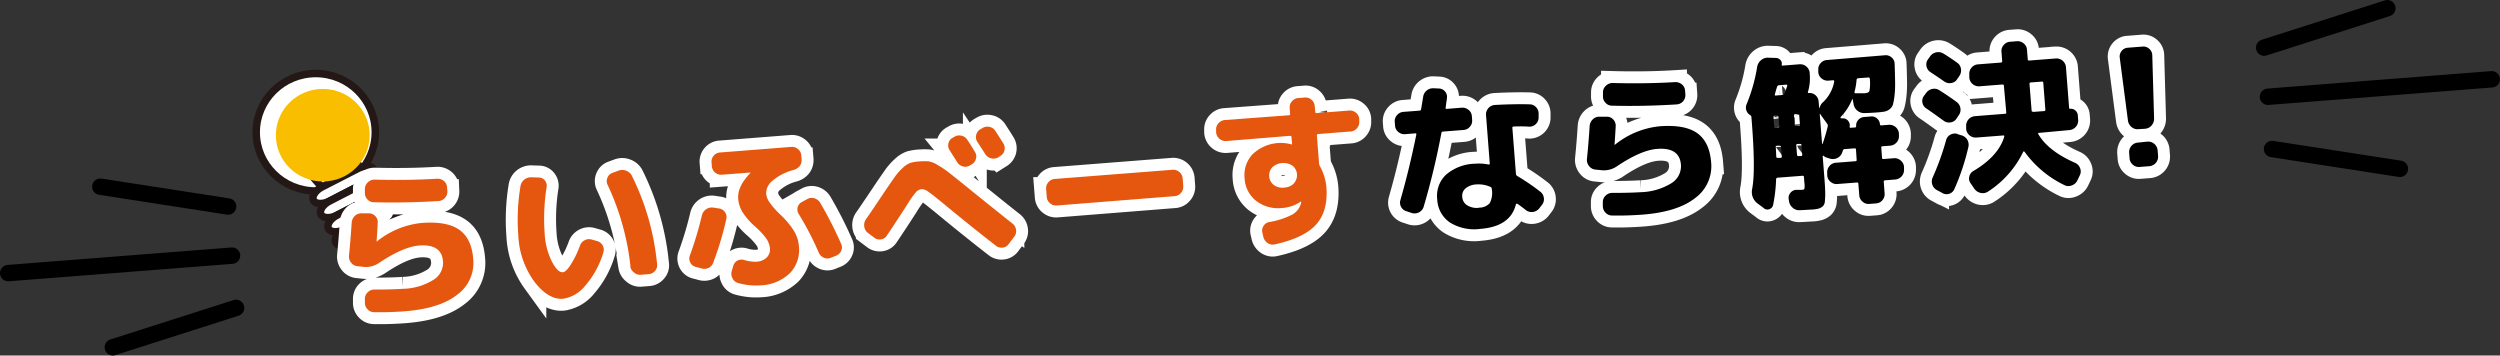 <svg xmlns="http://www.w3.org/2000/svg" width="523.98" height="74.51" viewBox="0 0 523.98 74.51"><rect x="0" y="0" width="523.98" height="74.51" fill="#333333" stroke="none"/><defs><style>.cls-1{isolation:isolate;}.cls-2,.cls-4{fill:#fff;}.cls-2,.cls-3{stroke:#231815;stroke-width:1.57px;}.cls-2,.cls-3,.cls-8{stroke-linecap:round;stroke-linejoin:round;}.cls-3,.cls-6,.cls-8{fill:none;}.cls-5{fill:#f9be00;mix-blend-mode:multiply;}.cls-6{stroke:#fff;stroke-width:5px;}.cls-7{fill:#e5560e;}.cls-8{stroke:#000;stroke-width:3.44px;}</style></defs><g class="cls-1"><g id="レイヤー_2" data-name="レイヤー 2"><g id="コンテンツ"><ellipse class="cls-2" cx="66.18" cy="27.72" rx="12.48" ry="12.31"/><path class="cls-3" d="M69.6,41.68S63,34.4,61.67,31.87,61.59,27.67,63,27c2.33-1.2,4.87-.46,5.78,1.26s1.12,3.23-.16,3.89-2.77-.47-3.38-1.62-.78-4.28,1.78-5.6c2.8-1.44,4.65.53,5.5,2.14s3.67,11.27,3.67,11.27"/><polygon class="cls-2" points="81.1 50.8 76.83 53 74.82 50.26 79.97 47.61 81.1 50.8"/><path class="cls-4" d="M78.32,35.5c.43.82-.37,2.08-1.78,2.8l-7.49,3.86c-1.41.72-2.92.65-3.35-.16s.37-2.08,1.78-2.81L75,35.34C76.38,34.61,77.89,34.69,78.32,35.5Z"/><path class="cls-3" d="M78.32,35.5c.43.82-.37,2.08-1.78,2.8l-7.49,3.86c-1.41.72-2.92.65-3.35-.16s.37-2.08,1.78-2.81L75,35.34C76.38,34.61,77.89,34.69,78.32,35.5Z"/><path class="cls-4" d="M79.89,38.46c.43.82-.37,2.08-1.79,2.81l-7.48,3.85c-1.41.73-2.92.65-3.35-.16s.37-2.08,1.78-2.8l7.49-3.86C78,37.58,79.46,37.65,79.89,38.46Z"/><path class="cls-3" d="M79.89,38.46c.43.82-.37,2.08-1.79,2.81l-7.48,3.85c-1.41.73-2.92.65-3.35-.16s.37-2.08,1.78-2.8l7.49-3.86C78,37.58,79.46,37.65,79.89,38.46Z"/><path class="cls-4" d="M81.46,41.43c.43.81-.38,2.07-1.79,2.8l-7.48,3.85c-1.42.73-2.92.66-3.35-.16s.37-2.07,1.78-2.8l7.48-3.85C79.52,40.54,81,40.61,81.46,41.43Z"/><path class="cls-3" d="M81.46,41.43c.43.81-.38,2.07-1.79,2.8l-7.48,3.85c-1.42.73-2.92.66-3.35-.16s.37-2.07,1.78-2.8l7.48-3.85C79.52,40.54,81,40.61,81.46,41.43Z"/><path class="cls-4" d="M83,44.39c.43.82-.37,2.08-1.78,2.8l-7.49,3.86c-1.41.72-2.92.65-3.35-.16s.37-2.08,1.79-2.81l7.48-3.85C81.08,43.5,82.59,43.58,83,44.39Z"/><path class="cls-3" d="M83,44.39c.43.82-.37,2.08-1.78,2.8l-7.49,3.86c-1.41.72-2.92.65-3.35-.16s.37-2.08,1.79-2.81l7.48-3.85C81.08,43.5,82.59,43.58,83,44.39Z"/><ellipse class="cls-5" cx="67.65" cy="28.34" rx="9.83" ry="9.7"/><path class="cls-6" d="M74.87,55.79a1.91,1.91,0,0,1-1.3-.76,2,2,0,0,1-.42-1.45q.34-3.48.56-6.92a2.21,2.21,0,0,1,.65-1.4,1.93,1.93,0,0,1,1.41-.55h1.55a1.79,1.79,0,0,1,1.34.59,1.75,1.75,0,0,1,.51,1.37c-.07,1.44-.15,2.74-.25,3.93v0H79a17.76,17.76,0,0,1,9.37-3.87q5.28-.4,7.88,1.42t2.93,6.13a8.21,8.21,0,0,1-3.34,7.48q-3.69,2.91-11,3.48c-2.13.16-4.28.23-6.45.19a1.84,1.84,0,0,1-1.35-.6,1.9,1.9,0,0,1-.56-1.39v-.83a1.86,1.86,0,0,1,.6-1.36,1.94,1.94,0,0,1,1.39-.56q3.63,0,6-.16a12.63,12.63,0,0,0,6.38-1.88,4.18,4.18,0,0,0,2-3.88q-.28-3.67-5-3.31c-2.22.18-5,1.37-8.32,3.59a4.87,4.87,0,0,1-3.52.86ZM78.6,37.65q6.93.18,13-.19a2,2,0,0,1,1.43.48,1.8,1.8,0,0,1,.67,1.33l.07.78A2,2,0,0,1,92,42.13q-7,.43-13.61.26A1.84,1.84,0,0,1,77,41.78a1.88,1.88,0,0,1-.52-1.41l0-.84a1.87,1.87,0,0,1,.65-1.34A2,2,0,0,1,78.6,37.65Z"/><path class="cls-6" d="M118,62.62q-3.06.23-6-3.58a17.74,17.74,0,0,1-3.36-9.61A42.83,42.83,0,0,1,109.09,39a2.14,2.14,0,0,1,.81-1.36,2.24,2.24,0,0,1,1.54-.48l1.52.05a1.55,1.55,0,0,1,1.24.61,1.73,1.73,0,0,1,.37,1.37,42.6,42.6,0,0,0-.41,9.81,14.9,14.9,0,0,0,1.5,5.8c.82,1.56,1.58,2.31,2.27,2.26.43,0,1-.53,1.62-1.49a19.68,19.68,0,0,0,2-4.07,2,2,0,0,1,1-1.15A1.93,1.93,0,0,1,124,50.2l1.13.32a1.88,1.88,0,0,1,1.32,2.42,18.78,18.78,0,0,1-3.79,6.94A7.4,7.4,0,0,1,118,62.62Zm14.14-6.81a53.5,53.5,0,0,0-4.82-17.13,1.74,1.74,0,0,1,0-1.43,1.71,1.71,0,0,1,1-1l1.31-.48a2.13,2.13,0,0,1,1.57,0,2.17,2.17,0,0,1,1.2,1,52.72,52.72,0,0,1,5.32,18.62,1.67,1.67,0,0,1-.44,1.39,1.9,1.9,0,0,1-1.33.68l-1.65.13a1.86,1.86,0,0,1-1.41-.48A2,2,0,0,1,132.09,55.81Z"/><path class="cls-6" d="M145.74,55.92a1.75,1.75,0,0,1-1.11-1,1.83,1.83,0,0,1,0-1.47,73.74,73.74,0,0,0,2.49-8.34,2.14,2.14,0,0,1,.89-1.26,2.09,2.09,0,0,1,1.48-.34l1.18.18a1.8,1.8,0,0,1,1.27.77,1.7,1.7,0,0,1,.29,1.43,65.68,65.68,0,0,1-2.74,9.15,1.89,1.89,0,0,1-1,1.12,2.08,2.08,0,0,1-1.53.08Zm20.52-20.28A11.08,11.08,0,0,0,162,37.81a3.37,3.37,0,0,0-1.42,2.73,3.87,3.87,0,0,0,.67,1.83,17.49,17.49,0,0,0,2.19,2.51,17.64,17.64,0,0,1,3,3.56,7.31,7.31,0,0,1,1,3.14,7,7,0,0,1-1.92,5.71,9.42,9.42,0,0,1-6.17,2.52,13.63,13.63,0,0,1-4.67-.5,1.81,1.81,0,0,1-1.16-1,2,2,0,0,1-.14-1.56l.3-1a1.84,1.84,0,0,1,.93-1.16A1.9,1.9,0,0,1,156,54.5a7.81,7.81,0,0,0,2.55.35,3.28,3.28,0,0,0,2.14-.87,2.36,2.36,0,0,0,.68-1.94,4.39,4.39,0,0,0-.73-2,15.66,15.66,0,0,0-2.39-2.57,14.75,14.75,0,0,1-2.62-3,6.38,6.38,0,0,1-.91-2.83c-.13-1.69.71-3.48,2.55-5.38a.11.11,0,0,0,0-.1s0,0,0,0l-6,.46a1.94,1.94,0,0,1-2.07-1.77l-.07-.82a1.89,1.89,0,0,1,.46-1.4,1.85,1.85,0,0,1,1.32-.67l14.93-1.17a1.9,1.9,0,0,1,1.41.46,1.84,1.84,0,0,1,.69,1.31l.07.83a2.08,2.08,0,0,1-.44,1.46A2.54,2.54,0,0,1,166.26,35.64Zm2.92,6.09a1.91,1.91,0,0,1,1.51-.17,2.12,2.12,0,0,1,1.21.93,83.77,83.77,0,0,1,4.4,8.63,1.72,1.72,0,0,1,0,1.47,1.88,1.88,0,0,1-1.06,1l-1.07.43a1.86,1.86,0,0,1-1.48,0,2,2,0,0,1-1.09-1.09,64.11,64.11,0,0,0-4.19-8.07,1.76,1.76,0,0,1,.67-2.53Z"/><path class="cls-6" d="M183.21,49.79l-1.33-1a2,2,0,0,1-.74-1.32,2.12,2.12,0,0,1,.35-1.51q.81-1.14,3.47-5.11c1.13-1.7,2-2.94,2.56-3.74a11.22,11.22,0,0,1,1.78-2,4.55,4.55,0,0,1,1.59-1,9.92,9.92,0,0,1,2-.29,12.52,12.52,0,0,1,1.77,0,5.36,5.36,0,0,1,1.82.74A20.63,20.63,0,0,1,199,36.26q1.37,1.08,4.31,3.46c3.89,3.15,6.84,5.52,8.88,7.12a2,2,0,0,1,.76,1.3,1.83,1.83,0,0,1-.37,1.46l-1.16,1.54a1.76,1.76,0,0,1-1.27.76,1.84,1.84,0,0,1-1.43-.41q-5.29-4.11-10.94-8.78c-1.75-1.43-2.86-2.3-3.35-2.62a2.16,2.16,0,0,0-1.27-.44,1.86,1.86,0,0,0-1.21.65,23.85,23.85,0,0,0-2,2.89q-3,4.62-4.1,6.22a1.7,1.7,0,0,1-1.22.77A1.81,1.81,0,0,1,183.21,49.79ZM200,28.69a1.92,1.92,0,0,1,1.5-.25,1.89,1.89,0,0,1,1.24.87c.5.72,1,1.55,1.58,2.5a1.76,1.76,0,0,1,.23,1.46,1.84,1.84,0,0,1-.89,1.18l-.33.2a1.84,1.84,0,0,1-1.48.24,2,2,0,0,1-1.23-.89c-.18-.29-.44-.71-.79-1.25s-.6-1-.78-1.22a1.85,1.85,0,0,1-.27-1.45,1.72,1.72,0,0,1,.86-1.19Zm5.9-1.84a1.92,1.92,0,0,1,1.5-.25,1.83,1.83,0,0,1,1.24.87c.73,1.13,1.29,2,1.65,2.59a1.89,1.89,0,0,1-.65,2.65l-.43.27a1.93,1.93,0,0,1-1.49.2,2,2,0,0,1-1.22-.89l-1.65-2.56a1.77,1.77,0,0,1-.25-1.43,1.88,1.88,0,0,1,.87-1.21Z"/><path class="cls-6" d="M221.5,43.07a1.92,1.92,0,0,1-1.42-.47,1.9,1.9,0,0,1-.69-1.33l-.13-1.65a1.92,1.92,0,0,1,.47-1.42,1.9,1.9,0,0,1,1.33-.69l24.71-1.93a2,2,0,0,1,2.11,1.81L248,39a1.89,1.89,0,0,1-.48,1.42,1.86,1.86,0,0,1-1.32.69Z"/><path class="cls-6" d="M257,29.56a2,2,0,0,1-2.11-1.81l0-.51a1.83,1.83,0,0,1,.48-1.4,1.94,1.94,0,0,1,1.33-.68l13.42-1a.27.27,0,0,0,.28-.34l-.09-1.2a1.84,1.84,0,0,1,.48-1.4,1.89,1.89,0,0,1,1.33-.67l1.37-.11a1.83,1.83,0,0,1,1.4.48,1.89,1.89,0,0,1,.67,1.33l.1,1.16a.27.27,0,0,0,.33.29l6.79-.53a1.91,1.91,0,0,1,1.42.46,1.82,1.82,0,0,1,.69,1.31l0,.51a1.89,1.89,0,0,1-.48,1.42,1.86,1.86,0,0,1-1.32.69l-6.8.53a.28.28,0,0,0-.28.34l.46,5.9a1.52,1.52,0,0,0,.17.5A10.94,10.94,0,0,1,278,39.22q.39,4.94-2.1,7.78t-8.67,4.21a1.84,1.84,0,0,1-1.5-.24,2.2,2.2,0,0,1-.93-1.26l-.21-.92a1.72,1.72,0,0,1,.22-1.41,1.78,1.78,0,0,1,1.19-.84,16,16,0,0,0,5-1.65,3.85,3.85,0,0,0,1.71-2.4.16.16,0,0,1,0-.08.23.23,0,0,0,0-.09s0-.07,0-.07h-.07a7.81,7.81,0,0,1-3.9,1.34,7.54,7.54,0,0,1-5.45-1.48,6.39,6.39,0,0,1-2.43-4.74,6.34,6.34,0,0,1,1.7-5.07,8.54,8.54,0,0,1,8.25-2l0,0s0,0,0,0,0,0,0-.07l-.12-1.47c0-.21-.12-.3-.33-.29Zm14.18,8.87a2.55,2.55,0,0,0-.29-3.71,3.48,3.48,0,0,0-4.22.33,2.55,2.55,0,0,0,.29,3.71,3,3,0,0,0,2.17.56A3.09,3.09,0,0,0,271.22,38.43Z"/><path class="cls-6" d="M294.83,44.29a1.88,1.88,0,0,1-1.32-2.35q1.85-6.39,3.34-13.73c0-.18,0-.27-.22-.26l-2.13.17a1.91,1.91,0,0,1-1.42-.46,1.82,1.82,0,0,1-.69-1.31l-.06-.82a1.82,1.82,0,0,1,.48-1.4,1.9,1.9,0,0,1,1.32-.68l3.4-.26a.33.33,0,0,0,.32-.3c.19-1.12.33-2,.43-2.56A2,2,0,0,1,299,19a2.06,2.06,0,0,1,1.48-.5l1.11.05a1.72,1.72,0,0,1,1.29.64,1.67,1.67,0,0,1,.38,1.37c0,.21-.07.53-.13,1s-.1.75-.13,1,0,.27.26.26l3.12-.25a2,2,0,0,1,1.42.46,1.84,1.84,0,0,1,.69,1.31l.06.83a1.84,1.84,0,0,1-.48,1.4,1.89,1.89,0,0,1-1.32.67l-4.33.34c-.18,0-.29.12-.32.33a155,155,0,0,1-3.7,15.38,1.9,1.9,0,0,1-.93,1.18,2,2,0,0,1-1.52.19Zm22.4-17.77a.24.24,0,0,0-.25.29l.75,9.65a.57.57,0,0,0,.28.43,45.61,45.61,0,0,1,4.85,3.31,1.89,1.89,0,0,1,.72,1.31,1.84,1.84,0,0,1-.4,1.43l-.57.74a2,2,0,0,1-1.32.74,1.92,1.92,0,0,1-1.48-.39c-.62-.48-1.2-.92-1.76-1.31a.18.18,0,0,0-.19,0,.22.22,0,0,0-.15.15c-.77,3.07-3.25,4.78-7.44,5.1a9.61,9.61,0,0,1-6.41-1.36,6.17,6.17,0,0,1-2.63-4.84,6.1,6.1,0,0,1,1.82-5.13,9.68,9.68,0,0,1,6.16-2.33,9.78,9.78,0,0,1,2.77.17c.19,0,.28-.05.26-.23L311.45,24A2,2,0,0,1,313.29,22c2.82-.15,5.26-.19,7.34-.13a1.79,1.79,0,0,1,1.34.62,1.88,1.88,0,0,1,.51,1.41l0,.84a1.93,1.93,0,0,1-2,1.81C319.48,26.47,318.43,26.47,317.23,26.52Zm-7.3,17a3,3,0,0,0,2.31-.94,4.68,4.68,0,0,0,.42-3,.41.41,0,0,0-.31-.42,6.06,6.06,0,0,0-2.8-.51,3.88,3.88,0,0,0-2.38.83,2,2,0,0,0-.69,1.79,2.17,2.17,0,0,0,1,1.74A3.82,3.82,0,0,0,309.93,43.56Z"/><path class="cls-6" d="M334.34,35.54a1.86,1.86,0,0,1-1.3-.76,2,2,0,0,1-.43-1.45c.24-2.32.42-4.63.57-6.92a2.11,2.11,0,0,1,.65-1.39,1.91,1.91,0,0,1,1.41-.56h1.55a1.79,1.79,0,0,1,1.34.59,1.86,1.86,0,0,1,.51,1.38c-.08,1.43-.16,2.74-.25,3.92v0h.07a17.67,17.67,0,0,1,9.37-3.88c3.52-.27,6.15.2,7.88,1.43s2.7,3.26,2.93,6.12a8.24,8.24,0,0,1-3.34,7.48q-3.69,2.91-11,3.48c-2.13.16-4.27.23-6.44.19a1.84,1.84,0,0,1-1.36-.6,1.94,1.94,0,0,1-.56-1.39v-.83a1.81,1.81,0,0,1,.6-1.36,1.94,1.94,0,0,1,1.39-.56q3.63,0,6-.15a12.87,12.87,0,0,0,6.38-1.88,4.19,4.19,0,0,0,2-3.89q-.3-3.67-5-3.3c-2.22.17-5,1.36-8.32,3.58a4.85,4.85,0,0,1-3.53.86Zm3.73-18.14q6.92.18,13-.19a2.06,2.06,0,0,1,1.44.48,1.85,1.85,0,0,1,.67,1.33l.06.79a1.94,1.94,0,0,1-1.77,2.07q-7,.44-13.62.27a1.83,1.83,0,0,1-1.36-.62,1.85,1.85,0,0,1-.52-1.41l0-.83a1.86,1.86,0,0,1,.65-1.35A2,2,0,0,1,338.07,17.4Z"/><path class="cls-6" d="M369.6,43.56l-1.25-.93a3,3,0,0,1-1.1-3.09q.71-3.72-.07-13.74l-.1-1.27a.55.55,0,0,0-.24-.4,1.74,1.74,0,0,1-.82-1,1.86,1.86,0,0,1,.08-1.35A34.94,34.94,0,0,0,368.29,14a2.33,2.33,0,0,1,.78-1.36,2.14,2.14,0,0,1,1.46-.55l1.62.05a1.38,1.38,0,0,1,1,.42,1.1,1.1,0,0,1,.28,1c0,.14,0,.2.19.19l3.57-.28a2,2,0,0,1,2.11,1.8v.18a10.09,10.09,0,0,1-.36,3.79c-.08.19,0,.28.19.26a1.82,1.82,0,0,1,1.39.46,1.91,1.91,0,0,1,.65,1.31l.11,1.34s0,0,.05,0,.05,0,.05,0a2.14,2.14,0,0,1,.64-1.12,7.88,7.88,0,0,0,2.42-4.41c0-.18-.05-.27-.23-.26l-1,.08a1.91,1.91,0,0,1-1.42-.46,1.82,1.82,0,0,1-.69-1.31l0-.48a1.83,1.83,0,0,1,.48-1.4,1.89,1.89,0,0,1,1.33-.67l12.18-1a1.82,1.82,0,0,1,1.39.47,1.78,1.78,0,0,1,.62,1.31c.06,1.66.09,3,.1,4a20.64,20.64,0,0,1-.13,2.73,12.8,12.8,0,0,1-.32,1.79,1.9,1.9,0,0,1-.69,1,2.51,2.51,0,0,1-1,.49,11.7,11.7,0,0,1-1.45.18q-1.47.12-2.79.15a2.2,2.2,0,0,1-1.52-.5,2.16,2.16,0,0,1-.8-1.35l-.18-1c0-.05,0-.07-.06-.07s-.06,0-.08.08a11.43,11.43,0,0,1-2.4,3.67.14.14,0,0,0,0,.16.15.15,0,0,0,.09.11l.45,0a1.42,1.42,0,0,1,1.07.57,1.44,1.44,0,0,1,.28,1.19c0,.16,0,.23.22.22l.93-.07c.16,0,.23-.11.22-.3a1.63,1.63,0,0,1,.44-1.27,1.7,1.7,0,0,1,1.21-.61l1.44-.12a1.68,1.68,0,0,1,1.28.42,1.72,1.72,0,0,1,.61,1.2.24.24,0,0,0,.29.25l1.65-.13A2,2,0,0,1,398,28l0,.42a1.91,1.91,0,0,1-.47,1.41,2,2,0,0,1-1.33.7l-1.62.12c-.2,0-.3.12-.28.3l.16,2.13c0,.18.13.26.33.25l2.17-.17a1.88,1.88,0,0,1,1.41.48,1.91,1.91,0,0,1,.7,1.32l0,.55a2,2,0,0,1-1.81,2.11l-2.16.17a.27.27,0,0,0-.28.33l.18,2.41a1.89,1.89,0,0,1-.45,1.41,1.84,1.84,0,0,1-1.31.69l-1.45.11a1.82,1.82,0,0,1-1.41-.47,1.88,1.88,0,0,1-.69-1.33l-.19-2.4c0-.21-.12-.3-.3-.29l-4.12.32a1.92,1.92,0,0,1-1.42-.47,1.9,1.9,0,0,1-.69-1.33l0-.55a1.92,1.92,0,0,1,.47-1.42,1.9,1.9,0,0,1,1.33-.69l4.12-.32c.18,0,.27-.11.25-.3L389,31.35a.25.25,0,0,0-.3-.26l-2.06.16a.42.42,0,0,0-.39.27c0,.05,0,.13-.07.24a2.14,2.14,0,0,1-1.08,1.36,2.18,2.18,0,0,1-1.55.13l-.6-.19a1.59,1.59,0,0,1-.76-.42.08.08,0,0,0-.1,0,.09.09,0,0,0-.07.09l.37,4.71c.1,1.25.15,2.23.16,2.92a16.08,16.08,0,0,1-.07,1.8,1.6,1.6,0,0,1-.45,1.09,2.47,2.47,0,0,1-.82.46,7.49,7.49,0,0,1-1.39.21c-.25,0-1.13.07-2.65.14a2,2,0,0,1-1.45-.53,2.23,2.23,0,0,1-.76-1.37l-.07-.44a1.64,1.64,0,0,1,.41-1.35,1.61,1.61,0,0,1,1.3-.58c.3,0,.62,0,1,0s.54-.1.59-.22a4.29,4.29,0,0,0,0-1.24l-.1-1.24a.24.24,0,0,0-.29-.25l-5.22.4a.33.33,0,0,0-.32.3,32.5,32.5,0,0,1-.62,5.37,1.19,1.19,0,0,1-.79.93A1.16,1.16,0,0,1,369.6,43.56Zm2.11-19,.15,1.89a.24.24,0,0,0,.29.25l.52,0a.24.24,0,0,0,.25-.29l-.15-1.89a.24.24,0,0,0-.29-.25l-.52,0A.24.24,0,0,0,371.71,24.58ZM372,19.8c-.06.16,0,.24.19.22l1.44-.11a.37.37,0,0,0,.36-.27q.09-.21.3-.78c.14-.38.24-.67.29-.85s0-.28-.19-.27l-1.54.13a.42.42,0,0,0-.39.34C372.33,18.56,372.18,19.09,372,19.8Zm.2,11c0,.48.07,1.13.09,2,0,.21.11.3.29.29l.62,0c.19,0,.27-.12.25-.33l-.15-1.92c0-.21-.11-.3-.3-.29l-.51,0C372.24,30.55,372.15,30.65,372.16,30.83Zm3.8-6.58.15,1.89a.25.25,0,0,0,.3.25l.55,0a.25.25,0,0,0,.25-.3l-.15-1.89a.24.24,0,0,0-.29-.25l-.55,0A.25.25,0,0,0,376,24.25Zm.49,6.28.15,1.92c0,.21.12.3.3.29l.55,0c.19,0,.27-.13.25-.33l-.15-1.93c0-.2-.11-.3-.3-.28l-.55,0C376.52,30.21,376.44,30.32,376.45,30.53Zm5.21-6.31a2.9,2.9,0,0,1-.2-.33.19.19,0,0,0-.1,0l.49,6.25a.11.11,0,0,0,.11.06c.43-1.23.79-2.47,1.09-3.71A.68.68,0,0,0,383,26Zm7-4.9c0,.19,0,.28.19.26.94,0,1.59,0,1.93,0,.57-.05.92-.21,1-.5a8.89,8.89,0,0,0,.08-2.53.27.27,0,0,0-.33-.28l-2.13.16a.35.35,0,0,0-.32.34A12.94,12.94,0,0,1,388.67,19.32Z"/><path class="cls-6" d="M403.75,22.74a1.85,1.85,0,0,1-.82-1.2,1.73,1.73,0,0,1,.3-1.42l.47-.63a2.08,2.08,0,0,1,1.26-.84,1.91,1.91,0,0,1,1.49.25q2,1.26,3.65,2.48a2,2,0,0,1,.45,2.76l-.49.73a1.72,1.72,0,0,1-1.23.78,1.8,1.8,0,0,1-1.43-.33C405.47,23.93,404.26,23.07,403.75,22.74Zm.85-7.63a1.84,1.84,0,0,1-.82-1.22,1.74,1.74,0,0,1,.3-1.43l.44-.63a2.06,2.06,0,0,1,1.3-.86,2.09,2.09,0,0,1,1.52.26c.84.51,1.8,1.15,2.87,1.92a1.83,1.83,0,0,1,.79,1.27,2,2,0,0,1-.33,1.49l-.49.73a1.77,1.77,0,0,1-1.26.77,1.91,1.91,0,0,1-1.44-.35Q405.95,16,404.6,15.11Zm5.67,13,.82.25a2,2,0,0,1,1.23.92,2.07,2.07,0,0,1,.24,1.52,47.66,47.66,0,0,1-2.94,8.83,1.76,1.76,0,0,1-1.12,1A1.78,1.78,0,0,1,407,40.4l-1-.54a2,2,0,0,1-1-1.15,2.08,2.08,0,0,1,.07-1.51,53.14,53.14,0,0,0,2.81-7.81,1.81,1.81,0,0,1,.91-1.16A1.94,1.94,0,0,1,410.27,28.06Zm17.11-.26c-.21,0-.26.11-.15.29q2.07,3.53,7.72,6a1.93,1.93,0,0,1,1,1.06,1.77,1.77,0,0,1,0,1.46l-.56,1.18a2,2,0,0,1-1.11,1,1.81,1.81,0,0,1-1.51,0,22.08,22.08,0,0,1-8.41-7c-.13-.15-.24-.15-.32,0a20.54,20.54,0,0,1-7.42,8.35,2,2,0,0,1-1.52.24,2.23,2.23,0,0,1-1.3-.88L413,38.38a1.69,1.69,0,0,1-.25-1.39,1.79,1.79,0,0,1,.84-1.14q5.25-3.1,6.49-7.2c0-.19,0-.28-.2-.26l-5.66.44A2,2,0,0,1,412.09,27l0-.55a2,2,0,0,1,1.8-2.1l6.35-.5c.19,0,.27-.11.26-.3L420,18c0-.21-.12-.3-.3-.29l-4.84.38a2,2,0,0,1-2.11-1.8l0-.69a1.92,1.92,0,0,1,.47-1.42,1.88,1.88,0,0,1,1.33-.69l4.84-.38c.18,0,.27-.12.25-.33l-.15-1.95a1.82,1.82,0,0,1,.48-1.4,1.9,1.9,0,0,1,1.33-.68l1.44-.11a1.9,1.9,0,0,1,1.41.46,1.82,1.82,0,0,1,.69,1.31l.16,2c0,.2.11.3.29.28l5.63-.44A2,2,0,0,1,433,14l.67,8.61a.19.19,0,0,0,.23.19,1.46,1.46,0,0,1,1.08.35,1.48,1.48,0,0,1,.51,1l.08,1a2,2,0,0,1-1.81,2.11Zm-1.27-4.39,2.33-.18a.25.25,0,0,0,.25-.3l-.43-5.59c0-.21-.12-.3-.3-.29l-2.34.18c-.18,0-.26.13-.25.33l.44,5.6C425.82,23.34,425.92,23.42,426.11,23.41Z"/><path class="cls-6" d="M448.18,27.07a1.87,1.87,0,0,1-1.43-.45,2.18,2.18,0,0,1-.75-1.35l-1.72-13.19a1.82,1.82,0,0,1,.41-1.41A1.76,1.76,0,0,1,446,10l3.09-.24a1.76,1.76,0,0,1,1.38.48,1.81,1.81,0,0,1,.63,1.33l.38,13.3a2.16,2.16,0,0,1-.54,1.44,2,2,0,0,1-1.37.68Zm1.93,2.61a2,2,0,0,1,2.11,1.81l.1,1.23a2,2,0,0,1-1.81,2.11l-2.06.16a1.85,1.85,0,0,1-1.42-.47,1.88,1.88,0,0,1-.69-1.33L446.25,32a2,2,0,0,1,1.8-2.11Z"/><path class="cls-7" d="M74.87,55.79a1.91,1.91,0,0,1-1.3-.76,2,2,0,0,1-.42-1.45q.34-3.48.56-6.92a2.21,2.21,0,0,1,.65-1.4,1.93,1.93,0,0,1,1.41-.55h1.55a1.79,1.79,0,0,1,1.34.59,1.75,1.75,0,0,1,.51,1.37c-.07,1.44-.15,2.74-.25,3.93v0H79a17.76,17.76,0,0,1,9.37-3.87q5.28-.4,7.88,1.42t2.93,6.13a8.21,8.21,0,0,1-3.34,7.48q-3.69,2.91-11,3.48c-2.13.16-4.28.23-6.45.19a1.84,1.84,0,0,1-1.35-.6,1.9,1.9,0,0,1-.56-1.39v-.83a1.86,1.86,0,0,1,.6-1.36,1.94,1.94,0,0,1,1.39-.56q3.63,0,6-.16a12.63,12.63,0,0,0,6.38-1.88,4.18,4.18,0,0,0,2-3.88q-.28-3.67-5-3.31c-2.22.18-5,1.37-8.32,3.59a4.87,4.87,0,0,1-3.52.86ZM78.6,37.65q6.93.18,13-.19a2,2,0,0,1,1.43.48,1.8,1.8,0,0,1,.67,1.33l.07.78A2,2,0,0,1,92,42.13q-7,.43-13.61.26A1.84,1.84,0,0,1,77,41.78a1.88,1.88,0,0,1-.52-1.41l0-.84a1.87,1.87,0,0,1,.65-1.34A2,2,0,0,1,78.6,37.65Z"/><path class="cls-7" d="M118,62.62q-3.06.23-6-3.58a17.74,17.74,0,0,1-3.36-9.61A42.83,42.83,0,0,1,109.09,39a2.14,2.14,0,0,1,.81-1.36,2.24,2.24,0,0,1,1.54-.48l1.52.05a1.55,1.55,0,0,1,1.24.61,1.73,1.73,0,0,1,.37,1.37,42.6,42.6,0,0,0-.41,9.81,14.9,14.9,0,0,0,1.5,5.8c.82,1.56,1.58,2.31,2.27,2.26.43,0,1-.53,1.62-1.49a19.68,19.68,0,0,0,2-4.07,2,2,0,0,1,1-1.15A1.93,1.93,0,0,1,124,50.2l1.13.32a1.88,1.88,0,0,1,1.32,2.42,18.78,18.78,0,0,1-3.79,6.94A7.4,7.4,0,0,1,118,62.62Zm14.14-6.81a53.5,53.5,0,0,0-4.82-17.13,1.74,1.74,0,0,1,0-1.43,1.71,1.71,0,0,1,1-1l1.31-.48a2.13,2.13,0,0,1,1.57,0,2.17,2.17,0,0,1,1.2,1,52.72,52.72,0,0,1,5.32,18.62,1.67,1.67,0,0,1-.44,1.39,1.9,1.9,0,0,1-1.33.68l-1.65.13a1.86,1.86,0,0,1-1.41-.48A2,2,0,0,1,132.09,55.81Z"/><path class="cls-7" d="M145.74,55.92a1.75,1.75,0,0,1-1.11-1,1.83,1.83,0,0,1,0-1.47,73.74,73.74,0,0,0,2.49-8.34,2.14,2.14,0,0,1,.89-1.26,2.09,2.09,0,0,1,1.48-.34l1.18.18a1.8,1.8,0,0,1,1.27.77,1.7,1.7,0,0,1,.29,1.43,65.68,65.68,0,0,1-2.74,9.15,1.89,1.89,0,0,1-1,1.12,2.08,2.08,0,0,1-1.53.08Zm20.52-20.28A11.08,11.08,0,0,0,162,37.81a3.37,3.37,0,0,0-1.42,2.73,3.87,3.87,0,0,0,.67,1.83,17.49,17.49,0,0,0,2.19,2.51,17.64,17.64,0,0,1,3,3.56,7.31,7.31,0,0,1,1,3.14,7,7,0,0,1-1.92,5.71,9.42,9.42,0,0,1-6.17,2.52,13.63,13.63,0,0,1-4.67-.5,1.81,1.81,0,0,1-1.16-1,2,2,0,0,1-.14-1.56l.3-1a1.84,1.84,0,0,1,.93-1.16A1.9,1.9,0,0,1,156,54.5a7.81,7.81,0,0,0,2.55.35,3.28,3.28,0,0,0,2.14-.87,2.36,2.36,0,0,0,.68-1.94,4.39,4.39,0,0,0-.73-2,15.66,15.66,0,0,0-2.39-2.57,14.75,14.75,0,0,1-2.62-3,6.38,6.38,0,0,1-.91-2.83c-.13-1.69.71-3.48,2.55-5.38a.11.11,0,0,0,0-.1s0,0,0,0l-6,.46a1.94,1.94,0,0,1-2.07-1.77l-.07-.82a1.89,1.89,0,0,1,.46-1.4,1.85,1.85,0,0,1,1.32-.67l14.93-1.17a1.9,1.9,0,0,1,1.41.46,1.84,1.84,0,0,1,.69,1.31l.07.83a2.08,2.08,0,0,1-.44,1.46A2.54,2.54,0,0,1,166.26,35.64Zm2.92,6.09a1.91,1.91,0,0,1,1.51-.17,2.12,2.12,0,0,1,1.21.93,83.77,83.77,0,0,1,4.4,8.63,1.72,1.72,0,0,1,0,1.47,1.88,1.88,0,0,1-1.06,1l-1.07.43a1.86,1.86,0,0,1-1.48,0,2,2,0,0,1-1.09-1.09,64.11,64.11,0,0,0-4.19-8.07,1.76,1.76,0,0,1,.67-2.53Z"/><path class="cls-7" d="M183.21,49.79l-1.33-1a2,2,0,0,1-.74-1.32,2.12,2.12,0,0,1,.35-1.51q.81-1.14,3.47-5.11c1.13-1.7,2-2.94,2.56-3.74a11.22,11.22,0,0,1,1.78-2,4.55,4.55,0,0,1,1.59-1,9.92,9.92,0,0,1,2-.29,12.52,12.52,0,0,1,1.77,0,5.36,5.36,0,0,1,1.82.74A20.63,20.63,0,0,1,199,36.26q1.37,1.08,4.31,3.46c3.89,3.15,6.84,5.52,8.88,7.12a2,2,0,0,1,.76,1.3,1.83,1.83,0,0,1-.37,1.46l-1.16,1.54a1.76,1.76,0,0,1-1.27.76,1.84,1.84,0,0,1-1.43-.41q-5.29-4.11-10.94-8.78c-1.75-1.43-2.86-2.3-3.35-2.62a2.16,2.16,0,0,0-1.27-.44,1.86,1.86,0,0,0-1.21.65,23.85,23.85,0,0,0-2,2.89q-3,4.62-4.1,6.22a1.7,1.7,0,0,1-1.22.77A1.81,1.81,0,0,1,183.21,49.79ZM200,28.69a1.92,1.92,0,0,1,1.5-.25,1.89,1.89,0,0,1,1.24.87c.5.72,1,1.55,1.58,2.5a1.76,1.76,0,0,1,.23,1.46,1.84,1.84,0,0,1-.89,1.18l-.33.2a1.84,1.84,0,0,1-1.48.24,2,2,0,0,1-1.23-.89c-.18-.29-.44-.71-.79-1.25s-.6-1-.78-1.22a1.85,1.85,0,0,1-.27-1.45,1.72,1.72,0,0,1,.86-1.19Zm5.9-1.84a1.92,1.92,0,0,1,1.5-.25,1.83,1.83,0,0,1,1.24.87c.73,1.13,1.29,2,1.65,2.59a1.89,1.89,0,0,1-.65,2.65l-.43.27a1.93,1.93,0,0,1-1.49.2,2,2,0,0,1-1.22-.89l-1.65-2.56a1.77,1.77,0,0,1-.25-1.43,1.88,1.88,0,0,1,.87-1.21Z"/><path class="cls-7" d="M221.5,43.07a1.92,1.92,0,0,1-1.42-.47,1.9,1.9,0,0,1-.69-1.33l-.13-1.65a1.92,1.92,0,0,1,.47-1.42,1.9,1.9,0,0,1,1.33-.69l24.71-1.93a2,2,0,0,1,2.11,1.81L248,39a1.89,1.89,0,0,1-.48,1.42,1.86,1.86,0,0,1-1.32.69Z"/><path class="cls-7" d="M257,29.56a2,2,0,0,1-2.11-1.81l0-.51a1.83,1.83,0,0,1,.48-1.4,1.94,1.94,0,0,1,1.33-.68l13.42-1a.27.27,0,0,0,.28-.34l-.09-1.2a1.84,1.84,0,0,1,.48-1.4,1.89,1.89,0,0,1,1.33-.67l1.37-.11a1.83,1.83,0,0,1,1.4.48,1.89,1.89,0,0,1,.67,1.33l.1,1.16a.27.27,0,0,0,.33.29l6.79-.53a1.91,1.91,0,0,1,1.42.46,1.82,1.82,0,0,1,.69,1.31l0,.51a1.89,1.89,0,0,1-.48,1.42,1.86,1.86,0,0,1-1.32.69l-6.8.53a.28.28,0,0,0-.28.34l.46,5.9a1.52,1.52,0,0,0,.17.5A10.94,10.94,0,0,1,278,39.22q.39,4.94-2.1,7.78t-8.67,4.21a1.84,1.84,0,0,1-1.5-.24,2.2,2.2,0,0,1-.93-1.26l-.21-.92a1.72,1.72,0,0,1,.22-1.41,1.78,1.78,0,0,1,1.19-.84,16,16,0,0,0,5-1.65,3.85,3.85,0,0,0,1.71-2.4.16.16,0,0,1,0-.08.23.23,0,0,0,0-.09s0-.07,0-.07h-.07a7.81,7.81,0,0,1-3.9,1.34,7.54,7.54,0,0,1-5.45-1.48,6.39,6.39,0,0,1-2.43-4.74,6.34,6.34,0,0,1,1.7-5.07,8.54,8.54,0,0,1,8.25-2l0,0s0,0,0,0,0,0,0-.07l-.12-1.47c0-.21-.12-.3-.33-.29Zm14.18,8.87a2.55,2.55,0,0,0-.29-3.71,3.48,3.48,0,0,0-4.22.33,2.55,2.55,0,0,0,.29,3.71,3,3,0,0,0,2.17.56A3.09,3.09,0,0,0,271.22,38.43Z"/><path d="M294.83,44.29a1.88,1.88,0,0,1-1.32-2.35q1.85-6.39,3.34-13.73c0-.18,0-.27-.22-.26l-2.13.17a1.91,1.91,0,0,1-1.42-.46,1.82,1.82,0,0,1-.69-1.31l-.06-.82a1.82,1.82,0,0,1,.48-1.4,1.9,1.9,0,0,1,1.32-.68l3.4-.26a.33.33,0,0,0,.32-.3c.19-1.12.33-2,.43-2.56A2,2,0,0,1,299,19a2.06,2.06,0,0,1,1.48-.5l1.11.05a1.72,1.72,0,0,1,1.29.64,1.67,1.67,0,0,1,.38,1.37c0,.21-.07.53-.13,1s-.1.75-.13,1,0,.27.26.26l3.12-.25a2,2,0,0,1,1.42.46,1.84,1.84,0,0,1,.69,1.31l.06.83a1.84,1.84,0,0,1-.48,1.4,1.89,1.89,0,0,1-1.32.67l-4.33.34c-.18,0-.29.12-.32.33a155,155,0,0,1-3.7,15.38,1.9,1.9,0,0,1-.93,1.18,2,2,0,0,1-1.52.19Zm22.4-17.77a.24.24,0,0,0-.25.29l.75,9.65a.57.57,0,0,0,.28.43,45.61,45.61,0,0,1,4.85,3.31,1.89,1.89,0,0,1,.72,1.31,1.84,1.84,0,0,1-.4,1.43l-.57.74a2,2,0,0,1-1.32.74,1.92,1.92,0,0,1-1.48-.39c-.62-.48-1.2-.92-1.76-1.31a.18.18,0,0,0-.19,0,.22.22,0,0,0-.15.15c-.77,3.07-3.25,4.78-7.44,5.1a9.61,9.61,0,0,1-6.41-1.36,6.17,6.17,0,0,1-2.63-4.84,6.1,6.1,0,0,1,1.82-5.13,9.68,9.68,0,0,1,6.16-2.33,9.78,9.78,0,0,1,2.77.17c.19,0,.28-.05.26-.23L311.45,24A2,2,0,0,1,313.29,22c2.82-.15,5.26-.19,7.34-.13a1.79,1.79,0,0,1,1.34.62,1.88,1.88,0,0,1,.51,1.41l0,.84a1.93,1.93,0,0,1-2,1.81C319.48,26.47,318.43,26.47,317.23,26.52Zm-7.3,17a3,3,0,0,0,2.31-.94,4.68,4.68,0,0,0,.42-3,.41.41,0,0,0-.31-.42,6.06,6.06,0,0,0-2.8-.51,3.88,3.88,0,0,0-2.38.83,2,2,0,0,0-.69,1.79,2.17,2.17,0,0,0,1,1.74A3.82,3.82,0,0,0,309.93,43.56Z"/><path d="M334.34,35.54a1.86,1.86,0,0,1-1.3-.76,2,2,0,0,1-.43-1.45c.24-2.32.42-4.63.57-6.92a2.11,2.11,0,0,1,.65-1.39,1.91,1.91,0,0,1,1.41-.56h1.55a1.79,1.79,0,0,1,1.34.59,1.86,1.86,0,0,1,.51,1.38c-.08,1.43-.16,2.74-.25,3.92v0h.07a17.67,17.67,0,0,1,9.37-3.88c3.52-.27,6.15.2,7.88,1.43s2.7,3.26,2.93,6.12a8.24,8.24,0,0,1-3.34,7.48q-3.69,2.91-11,3.48c-2.13.16-4.27.23-6.44.19a1.84,1.84,0,0,1-1.36-.6,1.94,1.94,0,0,1-.56-1.39v-.83a1.81,1.81,0,0,1,.6-1.36,1.94,1.94,0,0,1,1.39-.56q3.63,0,6-.15a12.87,12.87,0,0,0,6.38-1.88,4.19,4.19,0,0,0,2-3.89q-.3-3.67-5-3.3c-2.22.17-5,1.36-8.32,3.58a4.85,4.85,0,0,1-3.53.86Zm3.73-18.14q6.92.18,13-.19a2.06,2.06,0,0,1,1.44.48,1.85,1.85,0,0,1,.67,1.33l.06.79a1.94,1.94,0,0,1-1.77,2.07q-7,.44-13.62.27a1.83,1.83,0,0,1-1.36-.62,1.85,1.85,0,0,1-.52-1.41l0-.83a1.86,1.86,0,0,1,.65-1.35A2,2,0,0,1,338.07,17.4Z"/><path d="M369.6,43.56l-1.25-.93a3,3,0,0,1-1.1-3.09q.71-3.72-.07-13.74l-.1-1.27a.55.55,0,0,0-.24-.4,1.74,1.74,0,0,1-.82-1,1.86,1.86,0,0,1,.08-1.35A34.94,34.94,0,0,0,368.29,14a2.33,2.33,0,0,1,.78-1.36,2.14,2.14,0,0,1,1.46-.55l1.62.05a1.38,1.38,0,0,1,1,.42,1.1,1.1,0,0,1,.28,1c0,.14,0,.2.19.19l3.57-.28a2,2,0,0,1,2.11,1.8v.18a10.09,10.09,0,0,1-.36,3.79c-.08.19,0,.28.19.26a1.82,1.82,0,0,1,1.39.46,1.91,1.91,0,0,1,.65,1.31l.11,1.34s0,0,.05,0,.05,0,.05,0a2.14,2.14,0,0,1,.64-1.12,7.88,7.88,0,0,0,2.42-4.41c0-.18-.05-.27-.23-.26l-1,.08a1.91,1.91,0,0,1-1.42-.46,1.82,1.82,0,0,1-.69-1.31l0-.48a1.83,1.83,0,0,1,.48-1.4,1.89,1.89,0,0,1,1.33-.67l12.18-1a1.82,1.82,0,0,1,1.39.47,1.78,1.78,0,0,1,.62,1.31c.06,1.66.09,3,.1,4a20.64,20.64,0,0,1-.13,2.73,12.8,12.8,0,0,1-.32,1.79,1.9,1.9,0,0,1-.69,1,2.51,2.51,0,0,1-1,.49,11.7,11.7,0,0,1-1.45.18q-1.47.12-2.79.15a2.2,2.2,0,0,1-1.52-.5,2.16,2.16,0,0,1-.8-1.35l-.18-1c0-.05,0-.07-.06-.07s-.06,0-.08.08a11.43,11.43,0,0,1-2.4,3.67.14.14,0,0,0,0,.16.15.15,0,0,0,.09.11l.45,0a1.42,1.42,0,0,1,1.07.57,1.44,1.44,0,0,1,.28,1.19c0,.16,0,.23.22.22l.93-.07c.16,0,.23-.11.22-.3a1.63,1.63,0,0,1,.44-1.27,1.7,1.7,0,0,1,1.21-.61l1.44-.12a1.68,1.68,0,0,1,1.28.42,1.72,1.72,0,0,1,.61,1.2.24.24,0,0,0,.29.25l1.65-.13A2,2,0,0,1,398,28l0,.42a1.91,1.91,0,0,1-.47,1.41,2,2,0,0,1-1.33.7l-1.62.12c-.2,0-.3.12-.28.3l.16,2.13c0,.18.13.26.33.25l2.17-.17a1.88,1.88,0,0,1,1.41.48,1.91,1.91,0,0,1,.7,1.32l0,.55a2,2,0,0,1-1.81,2.11l-2.16.17a.27.27,0,0,0-.28.33l.18,2.41a1.89,1.89,0,0,1-.45,1.41,1.84,1.84,0,0,1-1.31.69l-1.45.11a1.82,1.82,0,0,1-1.41-.47,1.88,1.88,0,0,1-.69-1.33l-.19-2.4c0-.21-.12-.3-.3-.29l-4.12.32a1.92,1.92,0,0,1-1.42-.47,1.9,1.9,0,0,1-.69-1.33l0-.55a1.92,1.92,0,0,1,.47-1.42,1.9,1.9,0,0,1,1.33-.69l4.12-.32c.18,0,.27-.11.25-.3L389,31.35a.25.25,0,0,0-.3-.26l-2.06.16a.42.42,0,0,0-.39.27c0,.05,0,.13-.07.24a2.14,2.14,0,0,1-1.08,1.36,2.18,2.18,0,0,1-1.55.13l-.6-.19a1.59,1.59,0,0,1-.76-.42.08.08,0,0,0-.1,0,.09.09,0,0,0-.07.09l.37,4.71c.1,1.25.15,2.23.16,2.92a16.08,16.08,0,0,1-.07,1.8,1.6,1.6,0,0,1-.45,1.09,2.47,2.47,0,0,1-.82.46,7.49,7.49,0,0,1-1.39.21c-.25,0-1.13.07-2.65.14a2,2,0,0,1-1.45-.53,2.23,2.23,0,0,1-.76-1.37l-.07-.44a1.64,1.64,0,0,1,.41-1.35,1.61,1.61,0,0,1,1.3-.58c.3,0,.62,0,1,0s.54-.1.59-.22a4.29,4.29,0,0,0,0-1.24l-.1-1.24a.24.24,0,0,0-.29-.25l-5.22.4a.33.33,0,0,0-.32.3,32.5,32.5,0,0,1-.62,5.37,1.19,1.19,0,0,1-.79.93A1.16,1.16,0,0,1,369.6,43.56Zm2.11-19,.15,1.89a.24.24,0,0,0,.29.25l.52,0a.24.24,0,0,0,.25-.29l-.15-1.89a.24.24,0,0,0-.29-.25l-.52,0A.24.24,0,0,0,371.71,24.58ZM372,19.8c-.06.16,0,.24.19.22l1.44-.11a.37.37,0,0,0,.36-.27q.09-.21.3-.78c.14-.38.24-.67.29-.85s0-.28-.19-.27l-1.54.13a.42.42,0,0,0-.39.34C372.33,18.56,372.18,19.09,372,19.8Zm.2,11c0,.48.07,1.13.09,2,0,.21.11.3.29.29l.62,0c.19,0,.27-.12.25-.33l-.15-1.92c0-.21-.11-.3-.3-.29l-.51,0C372.24,30.55,372.15,30.65,372.16,30.83Zm3.8-6.58.15,1.89a.25.25,0,0,0,.3.25l.55,0a.25.25,0,0,0,.25-.3l-.15-1.89a.24.24,0,0,0-.29-.25l-.55,0A.25.25,0,0,0,376,24.25Zm.49,6.28.15,1.92c0,.21.12.3.3.29l.55,0c.19,0,.27-.13.25-.33l-.15-1.93c0-.2-.11-.3-.3-.28l-.55,0C376.52,30.21,376.44,30.32,376.45,30.53Zm5.21-6.31a2.9,2.9,0,0,1-.2-.33.19.19,0,0,0-.1,0l.49,6.25a.11.11,0,0,0,.11.06c.43-1.23.79-2.47,1.09-3.71A.68.68,0,0,0,383,26Zm7-4.9c0,.19,0,.28.19.26.94,0,1.59,0,1.93,0,.57-.05.92-.21,1-.5a8.89,8.89,0,0,0,.08-2.53.27.27,0,0,0-.33-.28l-2.13.16a.35.35,0,0,0-.32.34A12.94,12.94,0,0,1,388.67,19.32Z"/><path d="M403.75,22.74a1.85,1.85,0,0,1-.82-1.2,1.73,1.73,0,0,1,.3-1.42l.47-.63a2.08,2.08,0,0,1,1.26-.84,1.91,1.91,0,0,1,1.49.25q2,1.26,3.65,2.48a2,2,0,0,1,.45,2.76l-.49.73a1.72,1.72,0,0,1-1.23.78,1.8,1.8,0,0,1-1.43-.33C405.47,23.93,404.26,23.07,403.75,22.74Zm.85-7.63a1.84,1.84,0,0,1-.82-1.22,1.74,1.74,0,0,1,.3-1.43l.44-.63a2.06,2.06,0,0,1,1.3-.86,2.09,2.09,0,0,1,1.52.26c.84.51,1.8,1.15,2.87,1.92a1.83,1.83,0,0,1,.79,1.27,2,2,0,0,1-.33,1.49l-.49.73a1.77,1.77,0,0,1-1.26.77,1.91,1.91,0,0,1-1.44-.35Q405.95,16,404.6,15.11Zm5.67,13,.82.25a2,2,0,0,1,1.23.92,2.07,2.07,0,0,1,.24,1.52,47.66,47.66,0,0,1-2.94,8.83,1.76,1.76,0,0,1-1.12,1A1.78,1.78,0,0,1,407,40.4l-1-.54a2,2,0,0,1-1-1.15,2.08,2.08,0,0,1,.07-1.51,53.14,53.14,0,0,0,2.81-7.81,1.81,1.81,0,0,1,.91-1.16A1.94,1.94,0,0,1,410.27,28.06Zm17.11-.26c-.21,0-.26.11-.15.29q2.07,3.53,7.72,6a1.93,1.93,0,0,1,1,1.06,1.77,1.77,0,0,1,0,1.46l-.56,1.18a2,2,0,0,1-1.11,1,1.81,1.81,0,0,1-1.51,0,22.08,22.08,0,0,1-8.41-7c-.13-.15-.24-.15-.32,0a20.54,20.54,0,0,1-7.42,8.35,2,2,0,0,1-1.52.24,2.23,2.23,0,0,1-1.3-.88L413,38.38a1.69,1.69,0,0,1-.25-1.39,1.79,1.79,0,0,1,.84-1.14q5.25-3.1,6.49-7.2c0-.19,0-.28-.2-.26l-5.66.44A2,2,0,0,1,412.09,27l0-.55a2,2,0,0,1,1.8-2.1l6.35-.5c.19,0,.27-.11.26-.3L420,18c0-.21-.12-.3-.3-.29l-4.84.38a2,2,0,0,1-2.11-1.8l0-.69a1.92,1.92,0,0,1,.47-1.42,1.88,1.88,0,0,1,1.33-.69l4.84-.38c.18,0,.27-.12.25-.33l-.15-1.95a1.82,1.82,0,0,1,.48-1.4,1.9,1.9,0,0,1,1.33-.68l1.44-.11a1.9,1.9,0,0,1,1.41.46,1.82,1.82,0,0,1,.69,1.31l.16,2c0,.2.11.3.29.28l5.63-.44A2,2,0,0,1,433,14l.67,8.61a.19.19,0,0,0,.23.19,1.46,1.46,0,0,1,1.08.35,1.48,1.48,0,0,1,.51,1l.08,1a2,2,0,0,1-1.81,2.11Zm-1.27-4.39,2.33-.18a.25.25,0,0,0,.25-.3l-.43-5.59c0-.21-.12-.3-.3-.29l-2.34.18c-.18,0-.26.13-.25.33l.44,5.6C425.82,23.34,425.92,23.42,426.11,23.41Z"/><path d="M448.18,27.07a1.87,1.87,0,0,1-1.43-.45,2.18,2.18,0,0,1-.75-1.35l-1.72-13.19a1.82,1.82,0,0,1,.41-1.41A1.76,1.76,0,0,1,446,10l3.09-.24a1.76,1.76,0,0,1,1.38.48,1.81,1.81,0,0,1,.63,1.33l.38,13.3a2.16,2.16,0,0,1-.54,1.44,2,2,0,0,1-1.37.68Zm1.93,2.61a2,2,0,0,1,2.11,1.81l.1,1.23a2,2,0,0,1-1.81,2.11l-2.06.16a1.85,1.85,0,0,1-1.42-.47,1.88,1.88,0,0,1-.69-1.33L446.25,32a2,2,0,0,1,1.8-2.11Z"/><line class="cls-8" x1="48.63" y1="53.58" x2="1.72" y2="57.24"/><line class="cls-8" x1="47.82" y1="43.28" x2="21.03" y2="39.13"/><line class="cls-8" x1="49.48" y1="64.53" x2="23.65" y2="72.79"/><line class="cls-8" x1="475.35" y1="20.28" x2="522.25" y2="16.62"/><line class="cls-8" x1="474.55" y1="9.98" x2="500.37" y2="1.72"/><line class="cls-8" x1="476.2" y1="31.23" x2="503" y2="35.38"/></g></g></g></svg>
